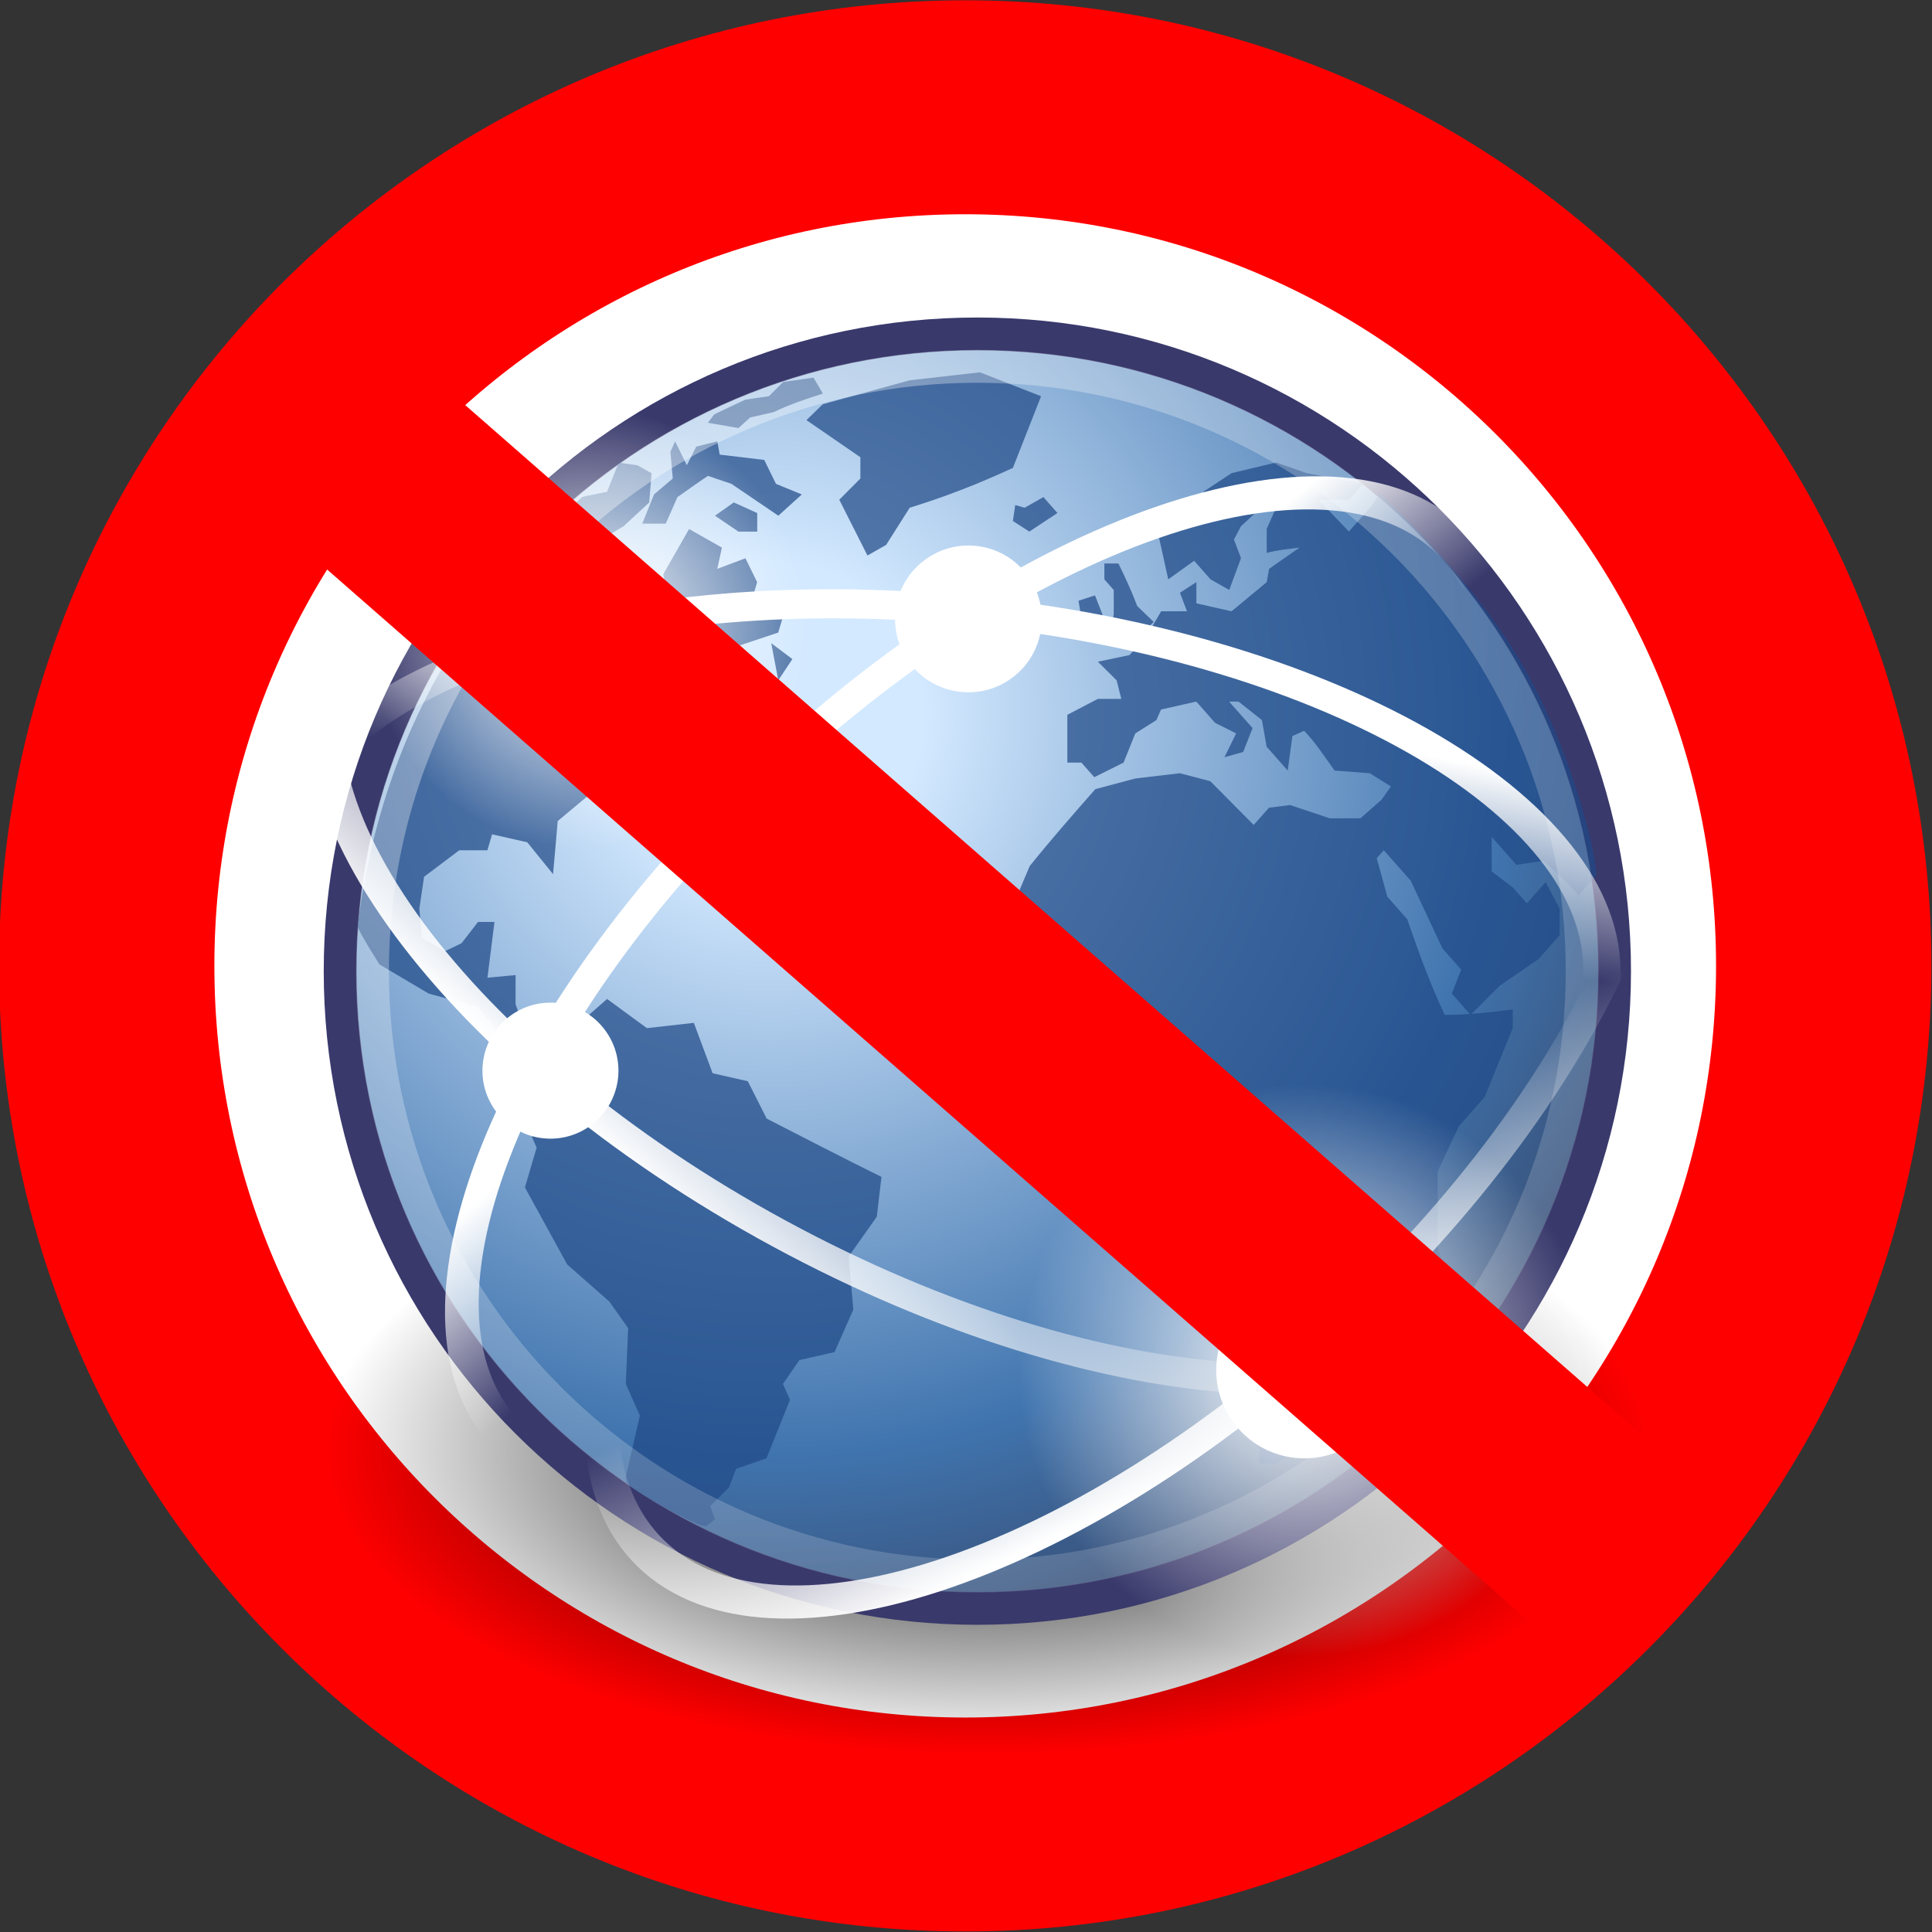 <?xml version="1.0" encoding="UTF-8" standalone="no"?>
<!-- Created with Inkscape (http://www.inkscape.org/) -->
<svg
    xmlns:inkscape="http://www.inkscape.org/namespaces/inkscape"
    xmlns:rdf="http://www.w3.org/1999/02/22-rdf-syntax-ns#"
    xmlns="http://www.w3.org/2000/svg"
    xmlns:sodipodi="http://sodipodi.sourceforge.net/DTD/sodipodi-0.dtd"
    xmlns:cc="http://creativecommons.org/ns#"
    xmlns:xlink="http://www.w3.org/1999/xlink"
    xmlns:dc="http://purl.org/dc/elements/1.1/"
    id="svg2"
    viewBox="0 0 450 450"
    sodipodi:docname="_svgclean2.svg"
    version="1.1"
    inkscape:version="0.48.3.1 r9886"
  >
  <rect x="0" y="0" width="450" height="450" fill="#333333" stroke="none"/>
  <defs
      id="defs4"
    >
    <linearGradient
        id="linearGradient6019"
        y2="21.336"
        xlink:href="#linearGradient4825"
        gradientUnits="userSpaceOnUse"
        x2="-21.962"
        y1="15.649"
        x1="-21.659"
        inkscape:collect="always"
    />
    <linearGradient
        id="linearGradient6015"
        y2="22.662"
        xlink:href="#linearGradient4825"
        gradientUnits="userSpaceOnUse"
        x2="-22.114"
        y1="28.338"
        x1="-22.823"
        inkscape:collect="always"
    />
    <linearGradient
        id="linearGradient6011"
        y2="22.662"
        xlink:href="#linearGradient4825"
        gradientUnits="userSpaceOnUse"
        x2="-22.114"
        y1="30.057"
        x1="-25.176"
        inkscape:collect="always"
    />
    <linearGradient
        id="linearGradient6007"
        y2="21.042"
        xlink:href="#linearGradient4825"
        gradientUnits="userSpaceOnUse"
        x2="-22.252"
        y1="30.057"
        x1="-25.176"
        inkscape:collect="always"
    />
    <radialGradient
        id="radialGradient5989"
        xlink:href="#linearGradient4825"
        gradientUnits="userSpaceOnUse"
        cy="12.493"
        cx="12.071"
        r="6.718"
        inkscape:collect="always"
    />
    <radialGradient
        id="radialGradient4132"
        gradientUnits="userSpaceOnUse"
        cy="12.142"
        cx="15.601"
        gradientTransform="scale(1 1)"
        r="43.527"
        inkscape:collect="always"
      >
      <stop
          id="stop4128-4"
          style="stop-color:rgb(255, 255, 255)"
          offset="0"
      />
      <stop
          id="stop4130-5"
          style="stop-color:rgb(255, 255, 255);stop-opacity:.165"
          offset="1"
      />
    </radialGradient
    >
    <radialGradient
        id="radialGradient4120"
        gradientUnits="userSpaceOnUse"
        cy="63.965"
        cx="15.116"
        gradientTransform="scale(1.644 .608)"
        r="12.289"
        inkscape:collect="always"
      >
      <stop
          id="stop4116"
          style="stop-color:rgb(0, 0, 0)"
          offset="0"
      />
      <stop
          id="stop4118"
          style="stop-color:rgb(0, 0, 0);stop-opacity:0"
          offset="1"
      />
    </radialGradient
    >
    <radialGradient
        id="radialGradient3968"
        gradientUnits="userSpaceOnUse"
        cy="15.716"
        cx="18.248"
        gradientTransform="scale(1 1)"
        r="29.993"
        inkscape:collect="always"
      >
      <stop
          id="stop3964-3"
          style="stop-color:rgb(211, 233, 255)"
          offset="0"
      />
      <stop
          id="stop4134-3"
          style="stop-color:rgb(211, 233, 255)"
          offset=".155"
      />
      <stop
          id="stop4346-0"
          style="stop-color:rgb(64, 116, 174)"
          offset=".75"
      />
      <stop
          id="stop3966-9"
          style="stop-color:rgb(54, 72, 108)"
          offset="1"
      />
    </radialGradient
    >
    <linearGradient
        id="linearGradient4825"
        inkscape:collect="always"
      >
      <stop
          id="stop4827"
          style="stop-color:rgb(255, 255, 255)"
          offset="0"
      />
      <stop
          id="stop4829"
          style="stop-color:rgb(255, 255, 255);stop-opacity:0"
          offset="1"
      />
    </linearGradient
    >
  </defs
  >
  <sodipodi:namedview
      id="base"
      bordercolor="#666666"
      inkscape:pageshadow="2"
      inkscape:window-y="0"
      pagecolor="#ffffff"
      inkscape:window-maximized="0"
      inkscape:zoom="0.35"
      inkscape:window-x="0"
      inkscape:window-height="645"
      showgrid="false"
      borderopacity="1.0"
      inkscape:current-layer="layer1"
      inkscape:cx="803.51344"
      inkscape:cy="542.143"
      inkscape:window-width="674"
      inkscape:pageopacity="0.0"
      inkscape:document-units="px"
  />
  <g
      id="layer1"
      inkscape:label="Calque 1"
      inkscape:groupmode="layer"
      transform="translate(-132.14 -293.08)"
    >
    <path
        id="path3315"
        sodipodi:rx="215.71428"
        sodipodi:ry="217.14285"
        style="stroke:#ff0000;stroke-width:54.107;fill:#ffffff"
        sodipodi:type="arc"
        d="m1440 432.36c0 119.92-96.578 217.14-215.71 217.14-119.14 0-215.71-97.218-215.71-217.14s96.579-217.14 215.71-217.14c119.14 0 215.71 97.218 215.71 217.14z"
        transform="matrix(.927 0 0 .921 -777.96 119.85)"
        sodipodi:cy="432.36218"
        sodipodi:cx="1224.2858"
    />
    <g
        id="layer1-2"
        inkscape:label="Layer 1"
        transform="matrix(7.654,0,0,7.654,171.73,339.52)"
      >
      <path
          id="path4112"
          sodipodi:rx="20.203051"
          sodipodi:ry="7.4751287"
          style="fill:url(#radialGradient4120)"
          sodipodi:type="arc"
          d="m45.053 38.909c0 4.128-9.045 7.475-20.203 7.475s-20.203-3.347-20.203-7.475 9.045-7.475 20.203-7.475 20.203 3.347 20.203 7.475z"
          transform="matrix(1,0,0,1.243,0,-10.272)"
          sodipodi:cy="38.908627"
          sodipodi:cx="24.849752"
      />
      <path
          id="path3214"
          style="stroke:#39396c;fill:url(#radialGradient3968)"
          inkscape:connector-curvature="0"
          d="m43.96 23.485c0 10.71-8.682 19.392-19.39 19.392-10.709 0-19.391-8.682-19.391-19.392 0-10.709 8.682-19.39 19.391-19.39 10.708 0 19.39 8.681 19.39 19.39z"
      />
      <g
          id="g4136"
          style="fill-opacity:.713;fill:#204a87"
          transform="matrix(.982 0 0 .982 .121 .233)"
        >
        <g
            id="g4138"
            style="fill:#204a87"
          >
          <g
              id="g4142"
              style="fill:#204a87"
            >
            <path
                id="path4144"
                style="fill:#204a87"
                inkscape:connector-curvature="0"
                d="m44.071 20.714-0.545 0.617c-0.334-0.394-0.709-0.725-1.09-1.07l-0.836 0.123-0.764-0.863v1.068l0.654 0.495 0.435 0.493 0.582-0.658c0.146 0.274 0.291 0.549 0.436 0.823v0.822l-0.655 0.74-1.199 0.823-0.908 0.906-0.582-0.66 0.291-0.74-0.581-0.658-0.981-2.098-0.836-0.945-0.219 0.246 0.328 1.193 0.617 0.699c0.352 1.018 0.701 1.99 1.164 2.963 0.718 0 1.395-0.076 2.107-0.166v0.576l-0.872 2.139-0.8 0.904-0.654 1.4v2.303l0.219 0.906-0.363 0.41-0.801 0.494-0.836 0.699 0.691 0.781-0.945 0.824 0.182 0.533-1.418 1.605h-0.944l-0.8 0.494h-0.509v-0.658l-0.217-1.318c-0.281-0.826-0.574-1.647-0.872-2.467 0-0.606 0.036-1.205 0.072-1.81l0.364-0.822-0.51-0.988 0.037-1.357-0.691-0.781 0.346-1.131-0.562-0.638h-0.982l-0.327-0.37-0.981 0.618-0.399-0.454-0.909 0.782c-0.617-0.7-1.235-1.399-1.853-2.098l-0.727-1.728 0.654-0.986-0.363-0.411 0.799-1.894c0.656-0.816 1.342-1.6 2.035-2.386l1.236-0.329 1.381-0.164 0.945 0.247 1.345 1.356 0.473-0.534 0.653-0.082 1.236 0.411h0.945l0.654-0.576 0.291-0.411-0.655-0.411-1.091-0.082c-0.303-0.42-0.584-0.861-0.943-1.234l-0.364 0.164-0.145 1.07-0.654-0.74-0.144-0.824-0.727-0.574h-0.292l0.728 0.822-0.291 0.74-0.581 0.164 0.363-0.74-0.655-0.328-0.58-0.658-1.092 0.246-0.144 0.328-0.654 0.412-0.363 0.905-0.908 0.452-0.4-0.452h-0.435v-1.481l0.945-0.494h0.727l-0.146-0.575-0.58-0.576 0.981-0.206 0.545-0.616 0.435-0.741h0.801l-0.219-0.575 0.51-0.329v0.658l1.09 0.246 1.09-0.904 0.073-0.412 0.944-0.658c-0.342 0.043-0.684 0.074-1.018 0.165v-0.744l0.364-0.823h-0.363l-0.798 0.74-0.219 0.412 0.219 0.577-0.364 0.986-0.581-0.329-0.508-0.575-0.801 0.575-0.291-1.316 1.381-0.905v-0.494l0.873-0.576 1.381-0.33 0.945 0.33 1.744 0.329-0.435 0.493h-0.945l0.945 0.987 0.727-0.822 0.221-0.362s2.787 2.498 4.38 5.231c1.593 2.733 2.341 5.955 2.341 6.609z"
            />
          </g
          >
        </g
        >
        <g
            id="g4146"
            style="fill:#204a87"
          >
          <g
              id="g4150"
              style="fill:#204a87"
            >
            <path
                id="path4152"
                style="fill:#204a87"
                inkscape:connector-curvature="0"
                d="m26.07 9.236-0.073 0.493 0.51 0.329 0.871-0.576-0.435-0.494-0.582 0.33-0.29-0.083"
            />
          </g
          >
        </g
        >
        <g
            id="g4154"
            style="fill:#204a87"
          >
          <g
              id="g4158"
              style="fill:#204a87"
            >
            <path
                id="path4160"
                style="fill:#204a87"
                inkscape:connector-curvature="0"
                d="m26.87 5.863-1.891-0.741-2.18 0.247-2.69 0.74-0.509 0.494 1.672 1.151v0.658l-0.654 0.658 0.873 1.729 0.58-0.33 0.729-1.151c1.124-0.347 2.131-0.741 3.198-1.234l0.873-2.221"
            />
          </g
          >
        </g
        >
        <g
            id="g4162"
            style="fill:#204a87"
          >
          <g
              id="g4166"
              style="fill:#204a87"
            >
            <path
                id="path4168"
                style="fill:#204a87"
                inkscape:connector-curvature="0"
                d="m28.833 12.775-0.291-0.741-0.51 0.165 0.146 0.904 0.654-0.328"
            />
          </g
          >
        </g
        >
        <g
            id="g4170"
            style="fill:#204a87"
          >
          <g
              id="g4174"
              style="fill:#204a87"
            >
            <path
                id="path4176"
                style="fill:#204a87"
                inkscape:connector-curvature="0"
                d="m29.123 12.609-0.145 0.988 0.8-0.165 0.581-0.575-0.509-0.494c-0.171-0.455-0.368-0.88-0.582-1.317h-0.435v0.493l0.29 0.329v0.74"
            />
          </g
          >
        </g
        >
        <g
            id="g4178"
            style="fill:#204a87"
          >
          <g
              id="g4182"
              style="fill:#204a87"
            >
            <path
                id="path4184"
                style="fill:#204a87"
                inkscape:connector-curvature="0"
                d="m18.365 28.242-0.582-1.152-1.09-0.247-0.582-1.562-1.454 0.164-1.235-0.904-1.309 1.151v0.182c-0.396-0.114-0.883-0.13-1.235-0.347l-0.291-0.822v-0.905l-0.872 0.082c0.073-0.576 0.145-1.151 0.218-1.728h-0.511l-0.508 0.658-0.509 0.246-0.727-0.41-0.073-0.906 0.145-0.987 1.091-0.822h0.872l0.145-0.494 1.09 0.246 0.8 0.988 0.145-1.647 1.381-1.151 0.509-1.234 1.018-0.411 0.582-0.822 1.308-0.248 0.655-0.986h-1.963l1.236-0.576h0.872l1.236-0.412 0.145-0.492-0.436-0.412-0.509-0.165 0.145-0.493-0.363-0.74-0.873 0.328 0.145-0.658-1.018-0.576-0.799 1.398 0.072 0.494-0.799 0.33-0.509 1.069-0.218-0.988-1.381-0.576-0.218-0.74 1.817-1.07 0.8-0.74 0.073-0.905-0.436-0.247-0.582-0.083-0.363 0.905s-0.608 0.119-0.764 0.158c-1.996 1.839-6.029 5.81-6.966 13.306 0.037 0.174 0.679 1.182 0.679 1.182l1.526 0.904 1.526 0.412 0.655 0.823 1.017 0.74 0.582-0.082 0.436 0.196v0.133l-0.581 1.563-0.436 0.658 0.145 0.33-0.363 1.232 1.309 2.387 1.308 1.152 0.582 0.822-0.073 1.728 0.436 0.986-0.436 1.893s-0.034-0.012 0.021 0.178c0.056 0.19 2.329 1.451 2.474 1.344 0.144-0.109 0.267-0.205 0.267-0.205l-0.145-0.41 0.581-0.576 0.218-0.576 0.945-0.33 0.727-1.81-0.218-0.492 0.508-0.74 1.091-0.248 0.582-1.316-0.145-1.645 0.872-1.234 0.145-1.234c-1.194-0.59-2.377-1.2-3.562-1.809"
            />
          </g
          >
        </g
        >
        <g
            id="g4186"
            style="fill:#204a87"
          >
          <g
              id="g4190"
              style="fill:#204a87"
            >
            <path
                id="path4192"
                style="fill:#204a87"
                inkscape:connector-curvature="0"
                d="m16.766 9.565 0.727 0.494h0.582v-0.576l-0.727-0.329-0.582 0.411"
            />
          </g
          >
        </g
        >
        <g
            id="g4194"
            style="fill:#204a87"
          >
          <g
              id="g4198"
              style="fill:#204a87"
            >
            <path
                id="path4200"
                style="fill:#204a87"
                inkscape:connector-curvature="0"
                d="m14.876 8.907-0.364 0.905h0.727l0.364-0.823c0.314-0.222 0.626-0.445 0.945-0.658l0.727 0.247c0.484 0.329 0.969 0.658 1.454 0.987l0.727-0.658-0.8-0.329-0.364-0.741-1.381-0.165-0.073-0.412-0.654 0.165-0.29 0.576-0.364-0.741-0.145 0.329 0.073 0.823-0.582 0.494"
            />
          </g
          >
        </g
        >
        <g
            id="g4222"
            style="fill:#204a87"
          >
          <g
              id="g4226"
              style="fill:#204a87"
            >
            <path
                id="path4228"
                style="fill:#204a87"
                inkscape:connector-curvature="0"
                d="m17.492 6.85 0.364-0.329 0.727-0.165c0.498-0.242 0.998-0.405 1.526-0.576l-0.29-0.494-0.939 0.135-0.443 0.442-0.731 0.106-0.65 0.305-0.316 0.153-0.193 0.258 0.944 0.164"
            />
          </g
          >
        </g
        >
        <g
            id="g4230"
            style="fill:#204a87"
          >
          <g
              id="g4234"
              style="fill:#204a87"
            >
            <path
                id="path4236"
                style="fill:#204a87"
                inkscape:connector-curvature="0"
                d="m18.728 14.666 0.436-0.658-0.655-0.493 0.218 1.151"
            />
          </g
          >
        </g
        >
      </g
      >
      <path
          id="path4122"
          style="opacity:.396;stroke:url(#radialGradient4132);fill:none"
          inkscape:connector-curvature="0"
          d="m42.975 23.486c0 10.166-8.241 18.407-18.406 18.407s-18.406-8.241-18.406-18.407c0-10.165 8.241-18.406 18.406-18.406 10.164 0 18.406 8.24 18.406 18.406z"
      />
      <path
          id="path5991"
          sodipodi:rx="15.733126"
          sodipodi:ry="9.4575529"
          style="stroke-linejoin:round;color:#000000;stroke:url(#linearGradient6007);stroke-linecap:round;stroke-width:.882;fill:none"
          inkscape:r_cy="true"
          d="m-2.828 21.042c0 5.223-7.044 9.458-15.733 9.458-8.689 0-15.733-4.234-15.733-9.458s7.044-9.458 15.733-9.458c8.689 0 15.733 4.234 15.733 9.458z"
          transform="matrix(1.131 .613 -.477 .879 54.091 16.044)"
          sodipodi:cy="21.041553"
          sodipodi:cx="-18.561554"
          sodipodi:type="arc"
          inkscape:r_cx="true"
      />
      <path
          id="path6009"
          sodipodi:rx="15.733126"
          sodipodi:ry="9.4575529"
          style="stroke-linejoin:round;color:#000000;stroke:url(#linearGradient6011);stroke-linecap:round;stroke-width:.882;fill:none"
          sodipodi:type="arc"
          d="m-2.828 21.042c0 5.223-7.044 9.458-15.733 9.458-8.689 0-15.733-4.234-15.733-9.458s7.044-9.458 15.733-9.458c8.689 0 15.733 4.234 15.733 9.458z"
          transform="matrix(.939 -.879 .683 .73 32.314 -4.452)"
          sodipodi:cy="21.041553"
          sodipodi:cx="-18.561554"
          inkscape:r_cy="true"
          inkscape:r_cx="true"
      />
      <g
          id="g4933"
          inkscape:r_cx="true"
          inkscape:r_cy="true"
          transform="matrix(-1.046 .767 .767 1.046 35.616 -22.144)"
        >
        <path
            id="path4935"
            sodipodi:rx="6.7175145"
            sodipodi:ry="6.7175145"
            style="color:#000000;fill:url(#radialGradient5989);fill-rule:evenodd"
            sodipodi:type="arc"
            d="m18.789 12.493c0 3.71-3.007 6.718-6.718 6.718s-6.718-3.007-6.718-6.718 3.007-6.718 6.718-6.718 6.718 3.007 6.718 6.718z"
            transform="translate(14.95,22.93)"
            sodipodi:cy="12.493138"
            sodipodi:cx="12.071323"
            inkscape:r_cy="true"
            inkscape:r_cx="true"
        />
        <path
            id="path4937"
            sodipodi:rx="6.7175145"
            sodipodi:ry="6.7175145"
            style="color:#000000;fill-rule:evenodd;fill:#ffffff"
            inkscape:r_cy="true"
            d="m18.789 12.493c0 3.71-3.007 6.718-6.718 6.718s-6.718-3.007-6.718-6.718 3.007-6.718 6.718-6.718 6.718 3.007 6.718 6.718z"
            transform="matrix(.308 0 0 .308 23.3 31.572)"
            sodipodi:cy="12.493138"
            sodipodi:cx="12.071323"
            sodipodi:type="arc"
            inkscape:r_cx="true"
        />
      </g
      >
      <path
          id="path6013"
          sodipodi:rx="15.733126"
          sodipodi:ry="9.4575529"
          style="stroke-linejoin:round;color:#000000;stroke:url(#linearGradient6015);stroke-linecap:round;stroke-width:.882;fill:none"
          inkscape:r_cy="true"
          d="m-2.828 21.042c0 5.223-7.044 9.458-15.733 9.458-8.689 0-15.733-4.234-15.733-9.458s7.044-9.458 15.733-9.458c8.689 0 15.733 4.234 15.733 9.458z"
          transform="matrix(-1.28 -.126 .098 -.995 -2.405 40.524)"
          sodipodi:cy="21.041553"
          sodipodi:cx="-18.561554"
          sodipodi:type="arc"
          inkscape:r_cx="true"
      />
      <path
          id="path6017"
          sodipodi:rx="15.733126"
          sodipodi:ry="9.4575529"
          style="stroke-linejoin:round;color:#000000;stroke:url(#linearGradient6019);stroke-linecap:round;stroke-width:.902;fill:none"
          inkscape:r_cy="true"
          d="m-2.828 21.042c0 5.223-7.044 9.458-15.733 9.458-8.689 0-15.733-4.234-15.733-9.458s7.044-9.458 15.733-9.458c8.689 0 15.733 4.234 15.733 9.458z"
          transform="matrix(.918 -.859 .668 .713 27.633 -6.909)"
          sodipodi:cy="21.041553"
          sodipodi:cx="-18.561554"
          sodipodi:type="arc"
          inkscape:r_cx="true"
      />
      <g
          id="g5075"
          inkscape:r_cx="true"
          inkscape:r_cy="true"
          transform="matrix(-.806 .592 .592 .806 12.386 -18.029)"
        >
        <path
            id="path5077"
            sodipodi:rx="6.7175145"
            sodipodi:ry="6.7175145"
            style="color:#000000;fill:url(#radialGradient5989);fill-rule:evenodd"
            sodipodi:type="arc"
            d="m18.789 12.493c0 3.71-3.007 6.718-6.718 6.718s-6.718-3.007-6.718-6.718 3.007-6.718 6.718-6.718 6.718 3.007 6.718 6.718z"
            transform="translate(14.95,22.93)"
            sodipodi:cy="12.493138"
            sodipodi:cx="12.071323"
            inkscape:r_cy="true"
            inkscape:r_cx="true"
        />
        <path
            id="path5079"
            sodipodi:rx="6.7175145"
            sodipodi:ry="6.7175145"
            style="color:#000000;fill-rule:evenodd;fill:#ffffff"
            inkscape:r_cy="true"
            d="m18.789 12.493c0 3.71-3.007 6.718-6.718 6.718s-6.718-3.007-6.718-6.718 3.007-6.718 6.718-6.718 6.718 3.007 6.718 6.718z"
            transform="matrix(.308 0 0 .308 23.3 31.572)"
            sodipodi:cy="12.493138"
            sodipodi:cx="12.071323"
            sodipodi:type="arc"
            inkscape:r_cx="true"
        />
      </g
      >
      <g
          id="g4945"
          inkscape:r_cx="true"
          inkscape:r_cy="true"
          transform="matrix(-.806 .592 .592 .806 13.499 -31.5)"
        >
        <path
            id="path4947"
            sodipodi:rx="6.7175145"
            sodipodi:ry="6.7175145"
            style="color:#000000;fill:url(#radialGradient5989);fill-rule:evenodd"
            inkscape:r_cy="true"
            d="m18.789 12.493c0 3.71-3.007 6.718-6.718 6.718s-6.718-3.007-6.718-6.718 3.007-6.718 6.718-6.718 6.718 3.007 6.718 6.718z"
            transform="translate(14.95,22.93)"
            sodipodi:cy="12.493138"
            sodipodi:cx="12.071323"
            sodipodi:type="arc"
            inkscape:r_cx="true"
        />
        <path
            id="path4949"
            sodipodi:rx="6.7175145"
            sodipodi:ry="6.7175145"
            style="color:#000000;fill-rule:evenodd;fill:#ffffff"
            sodipodi:type="arc"
            d="m18.789 12.493c0 3.71-3.007 6.718-6.718 6.718s-6.718-3.007-6.718-6.718 3.007-6.718 6.718-6.718 6.718 3.007 6.718 6.718z"
            transform="matrix(.308 0 0 .308 23.3 31.572)"
            sodipodi:cy="12.493138"
            sodipodi:cx="12.071323"
            inkscape:r_cy="true"
            inkscape:r_cx="true"
        />
      </g
      >
      <g
          id="g4939"
          inkscape:r_cx="true"
          inkscape:r_cy="true"
          transform="matrix(-.87 .639 .638 .87 25.205 -35.313)"
        >
        <path
            id="path4941"
            sodipodi:rx="6.7175145"
            sodipodi:ry="6.7175145"
            style="color:#000000;fill-rule:evenodd;fill:url(#radialGradient5989)"
            inkscape:r_cy="true"
            d="m18.789 12.493c0 3.71-3.007 6.718-6.718 6.718s-6.718-3.007-6.718-6.718 3.007-6.718 6.718-6.718 6.718 3.007 6.718 6.718z"
            transform="translate(14.95,22.93)"
            sodipodi:cy="12.493138"
            sodipodi:cx="12.071323"
            sodipodi:type="arc"
            inkscape:r_cx="true"
        />
        <path
            id="path4943"
            sodipodi:rx="6.7175145"
            sodipodi:ry="6.7175145"
            style="color:#000000;fill-rule:evenodd;fill:#ffffff"
            sodipodi:type="arc"
            d="m18.789 12.493c0 3.71-3.007 6.718-6.718 6.718s-6.718-3.007-6.718-6.718 3.007-6.718 6.718-6.718 6.718 3.007 6.718 6.718z"
            transform="matrix(.308 0 0 .308 23.3 31.572)"
            sodipodi:cy="12.493138"
            sodipodi:cx="12.071323"
            inkscape:r_cy="true"
            inkscape:r_cx="true"
        />
      </g
      >
    </g
    >
    <path
        id="path4089"
        style="stroke:#ff0000;stroke-width:50;fill:#ff0000"
        inkscape:connector-curvature="0"
        d="m211.43 395.22 297.14 260"
    />
  </g
  >
</svg
>
